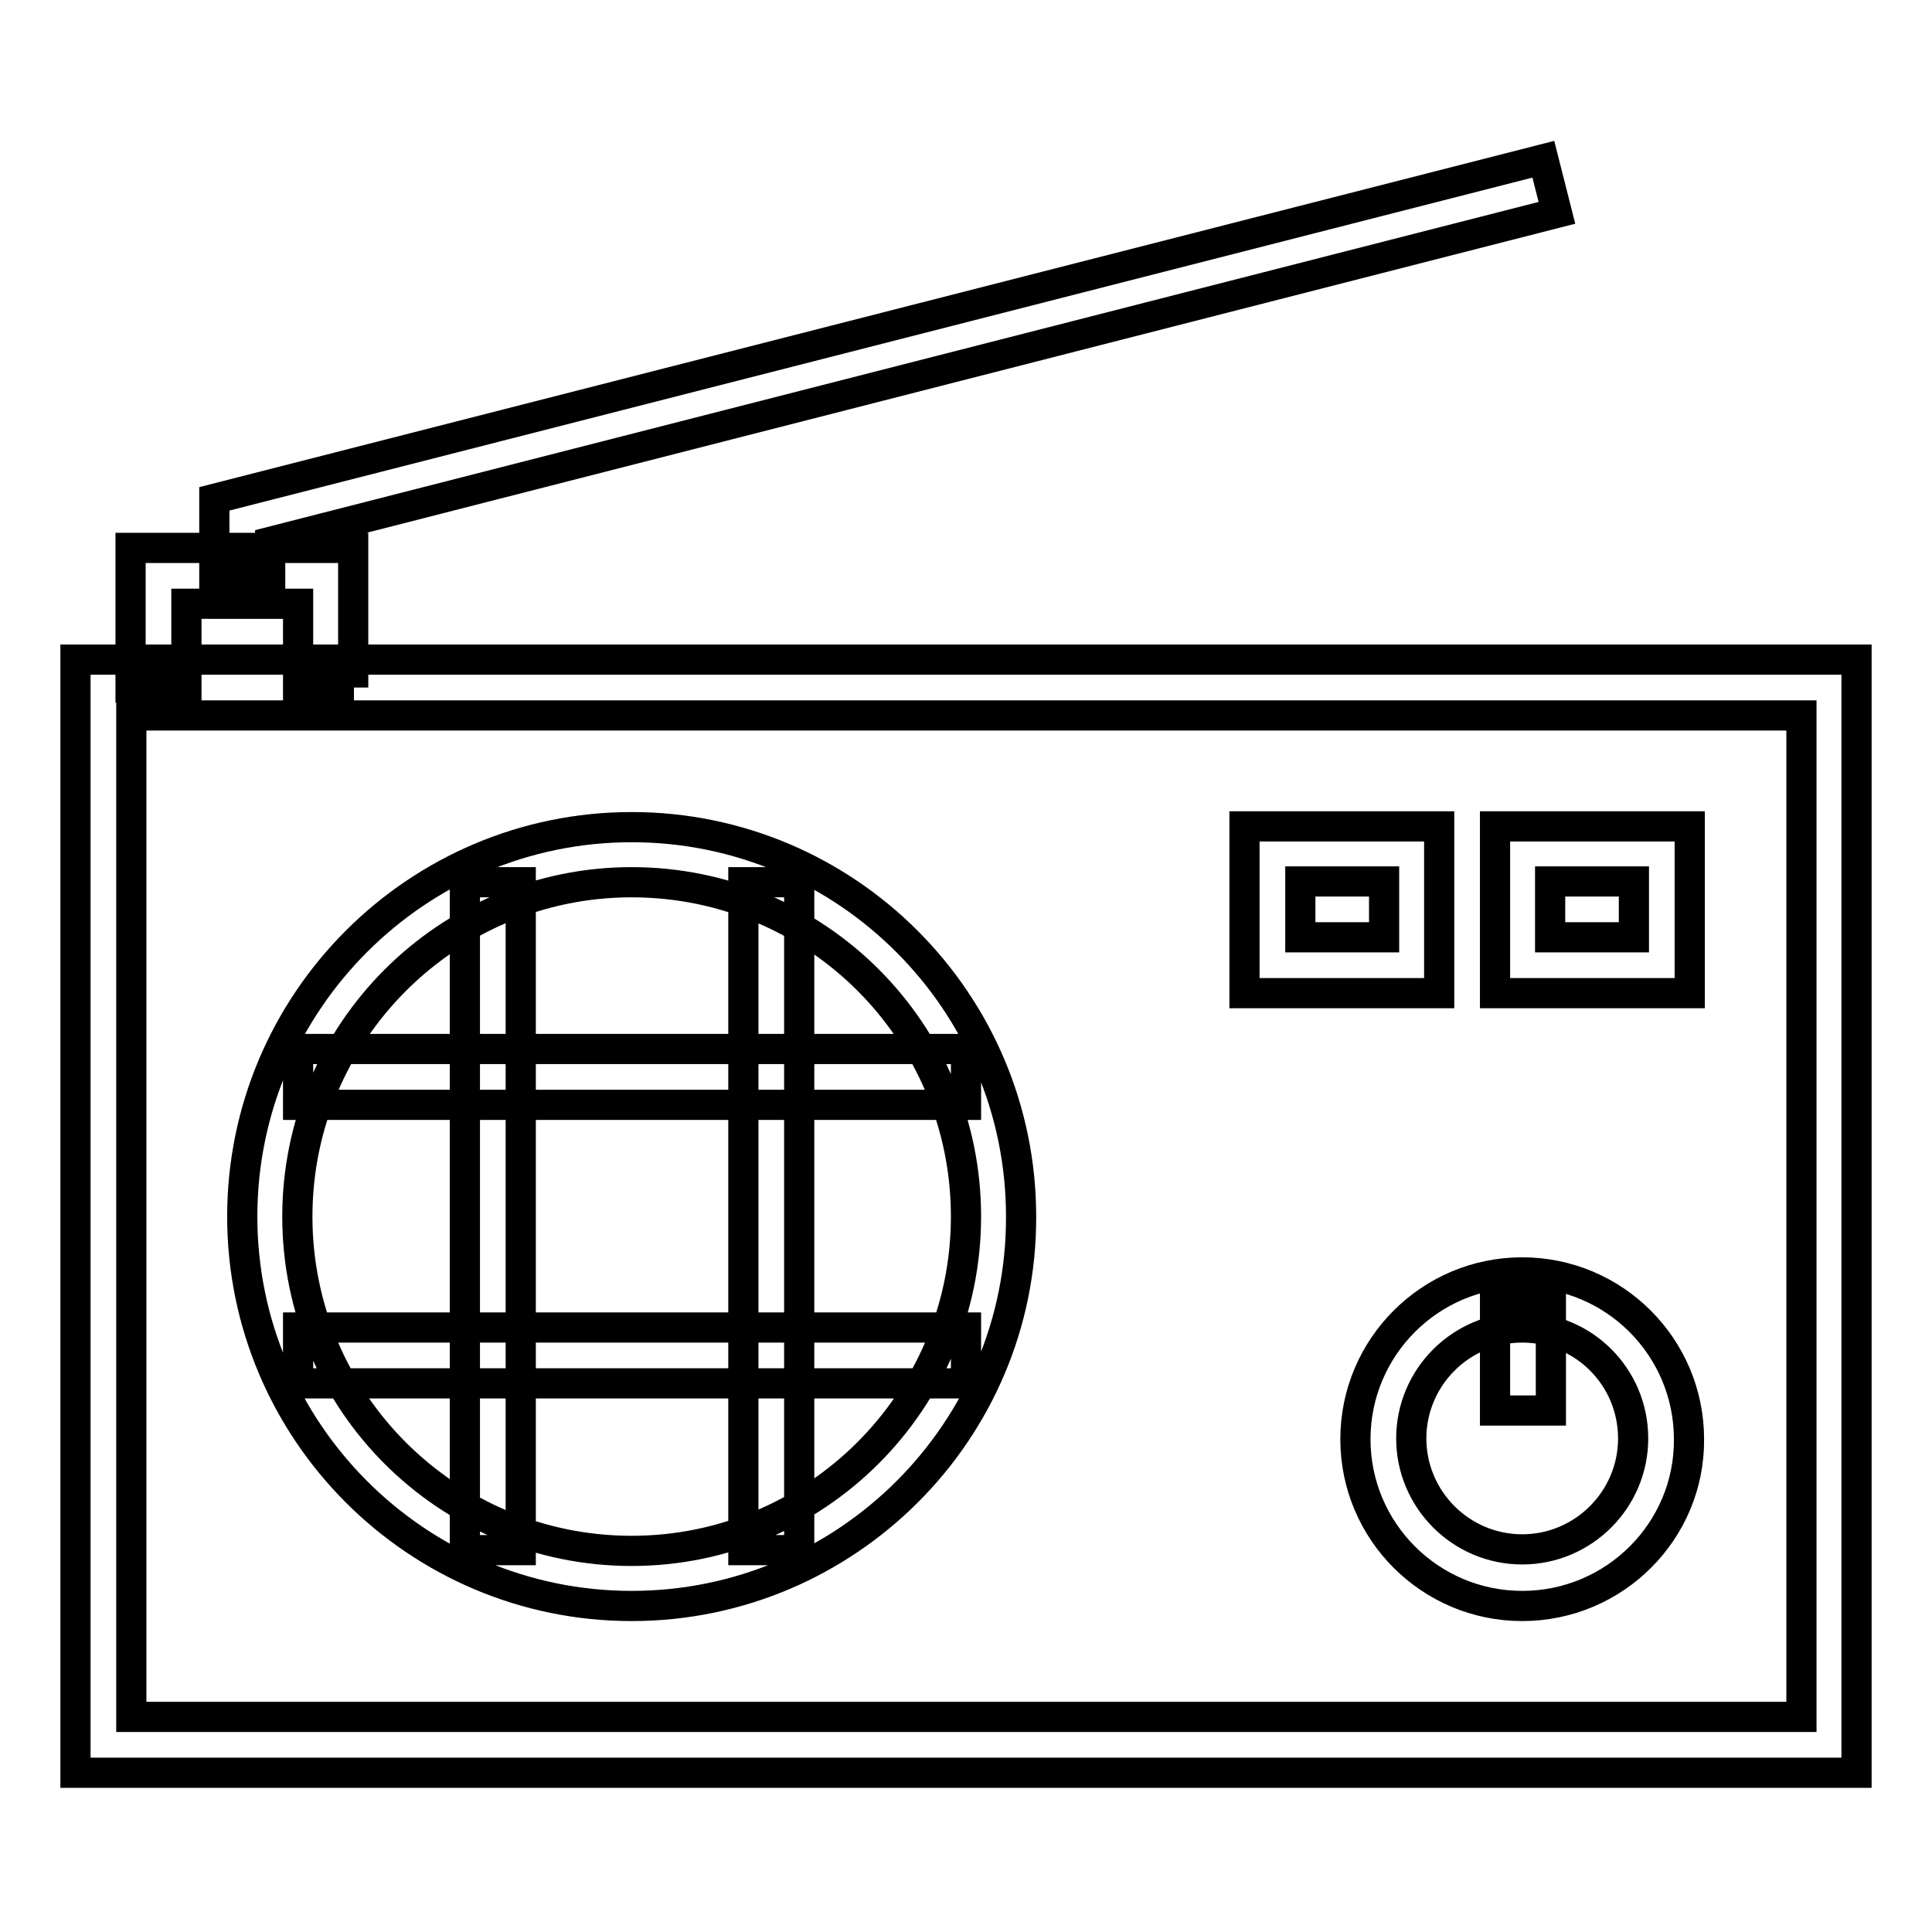 <?xml version="1.0" encoding="utf-8"?>
<!-- Svg Vector Icons : http://www.onlinewebfonts.com/icon -->
<!DOCTYPE svg PUBLIC "-//W3C//DTD SVG 1.1//EN" "http://www.w3.org/Graphics/SVG/1.1/DTD/svg11.dtd">
<svg version="1.1" xmlns="http://www.w3.org/2000/svg" xmlns:xlink="http://www.w3.org/1999/xlink" x="0px" y="0px" viewBox="0 0 256 256" enable-background="new 0 0 256 256" xml:space="preserve">
<g> <path stroke-width="4" fill-opacity="0" stroke="#000000"  d="M246,234.9H10V87.4h236V234.9z M17.4,227.5h221.3V94.8H17.4V227.5z M83.7,212.8 c-28.5,0-51.6-23.2-51.6-51.6c0-28.5,23.2-51.6,51.6-51.6c28.5,0,51.6,23.2,51.6,51.6C135.4,189.6,112.2,212.8,83.7,212.8z  M83.7,116.9c-24.4,0-44.3,19.8-44.3,44.3s19.8,44.3,44.3,44.3c24.4,0,44.3-19.8,44.3-44.3S108.2,116.9,83.7,116.9z M39.5,139H128 v7.4H39.5V139z M39.5,175.9H128v7.4H39.5V175.9z M98.5,116.9h7.4v88.5h-7.4V116.9z M61.6,116.9H69v88.5h-7.4V116.9z M190.7,131.6 h-25.8v-22.1h25.8V131.6z M172.3,124.2h11.1v-7.4h-11.1V124.2z M223.9,131.6h-25.8v-22.1h25.8V131.6z M205.4,124.2h11.1v-7.4h-11.1 V124.2z M201.7,212.8c-12.2,0-22.1-9.9-22.1-22.1c0-12.2,9.9-22.1,22.1-22.1c12.2,0,22.1,9.9,22.1,22.1 C223.9,202.8,214,212.8,201.7,212.8z M201.7,175.9c-8.1,0-14.7,6.6-14.7,14.7s6.6,14.7,14.7,14.7c8.1,0,14.7-6.6,14.7-14.7 S209.9,175.9,201.7,175.9z M198.1,172.2h7.4v14.7h-7.4V172.2z M46.9,91.1h-7.4V80H24.7v11.1h-7.4V72.6h29.5V91.1z M35.8,76.3h-7.4 V66.1l176.1-45l1.8,7.1L35.8,71.8V76.3z"/></g>
</svg>